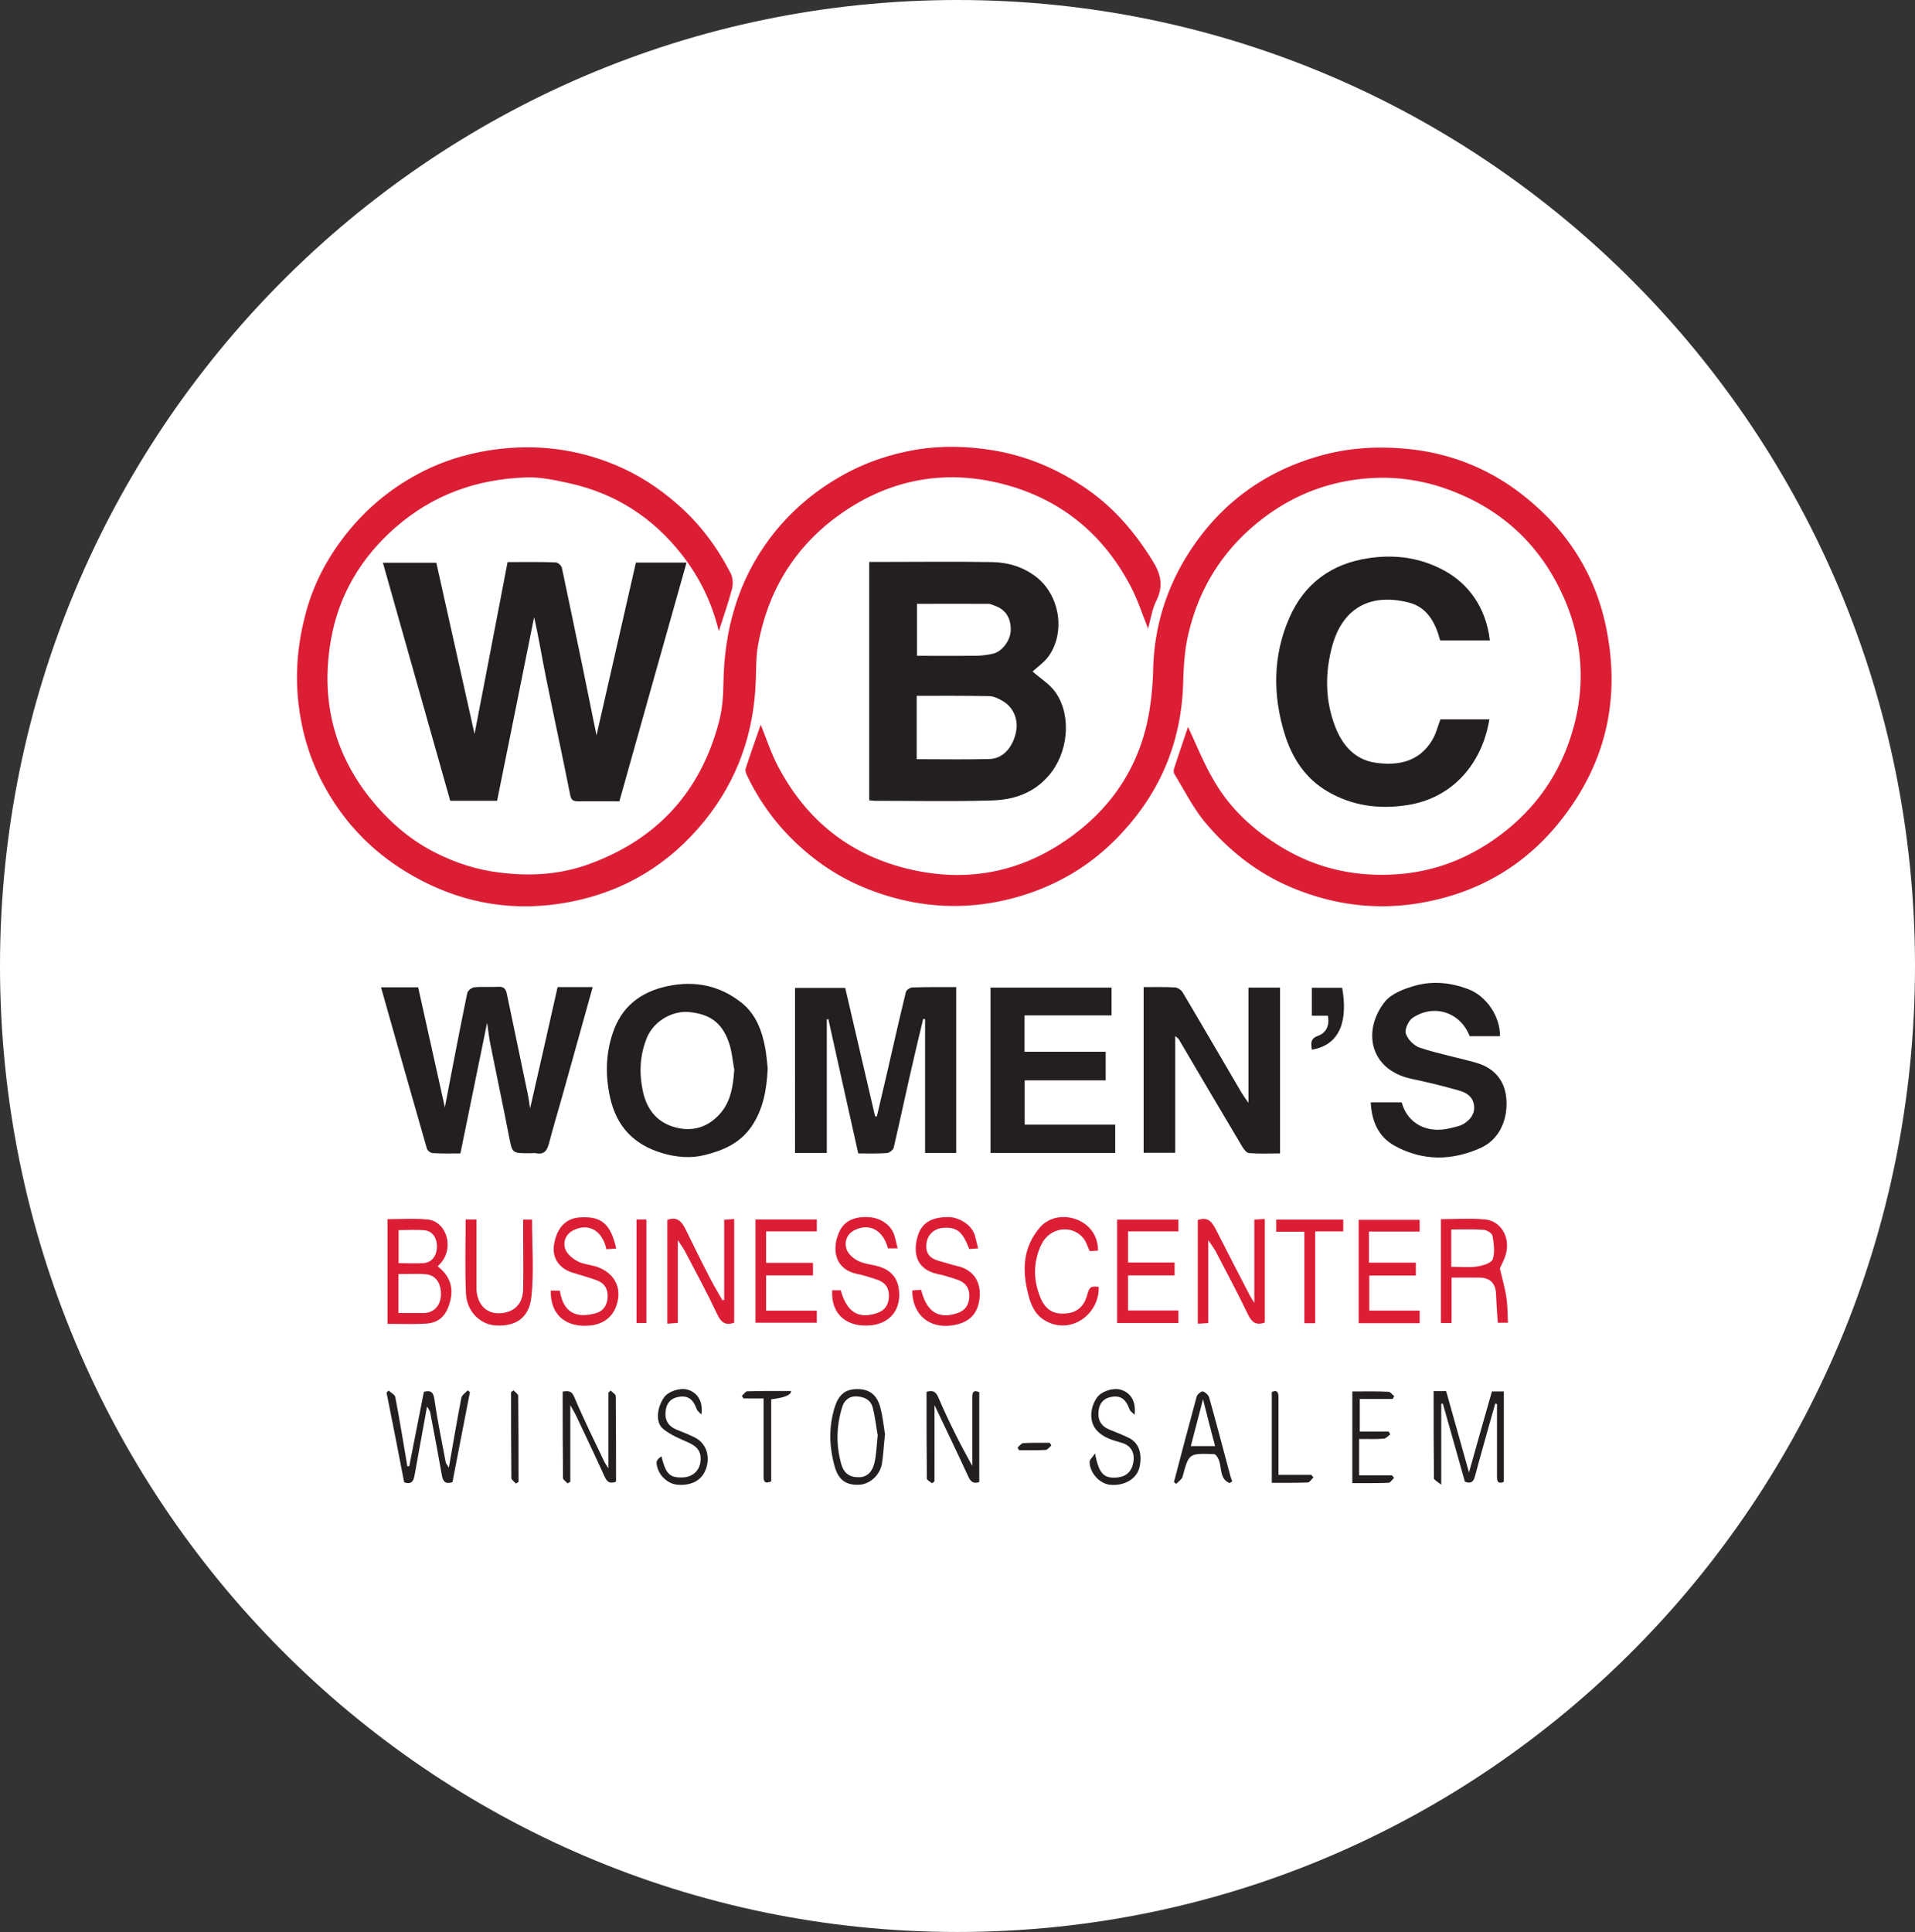<?xml version="1.0" encoding="UTF-8"?>
<svg data-bbox="0 0 120.58 121.64" viewBox="0 0 120.58 121.64" xmlns="http://www.w3.org/2000/svg" data-type="color">
    <rect x="0" y="0" width="120.58" height="121.64" fill="#333333" stroke="none"/>
    <g>
        <path fill="#ffffff" d="M120.58 60.82c0 33.59-26.993 60.82-60.29 60.82S0 94.41 0 60.82 26.993 0 60.29 0s60.29 27.23 60.29 60.82z" data-color="1"/>
        <path d="M72.31 39.63c-.38-.94-.67-1.87-1.12-2.72-1.87-3.57-4.83-5.79-8.75-6.6-3.53-.72-6.83.08-9.72 2.2-2.73 2-4.39 4.76-4.99 8.11-.13.72-.11 1.47-.14 2.21-.11 3.31-1.14 6.27-3.24 8.87-2.21 2.72-5.03 4.42-8.43 5.08-3.64.71-7.08.08-10.29-1.85-2.33-1.4-4.11-3.32-5.35-5.7-.8-1.54-1.29-3.21-1.49-4.96-.22-1.97-.03-3.87.49-5.77.53-1.92 1.47-3.62 2.73-5.14 1.4-1.69 3.11-2.99 5.1-3.91 1.32-.6 2.7-.97 4.14-1.16 2.58-.33 5.06-.02 7.46.97 1.46.6 2.76 1.45 3.95 2.49 1.41 1.23 2.5 2.7 3.35 4.35.14.28.16.69.08.99-.23.86-.53 1.71-.83 2.65-.44-1.83-1.23-3.42-2.35-4.85-1.85-2.35-4.22-3.85-7.13-4.48-.87-.19-1.76-.38-2.64-.35-3.1.1-5.87 1.08-8.24 3.15-2.18 1.9-3.57 4.27-4.06 7.06-.64 3.63.1 7.01 2.45 9.97 1.15 1.44 2.5 2.63 4.13 3.45 1.27.64 2.61 1.08 4.05 1.25 1.91.24 3.78.13 5.58-.52 4.3-1.55 7.06-4.55 8.22-8.97.2-.76.27-1.57.28-2.36.04-3.39.9-6.51 2.95-9.23 1.2-1.58 2.68-2.87 4.42-3.86 1.51-.87 3.14-1.42 4.83-1.7 1.57-.25 3.16-.21 4.76.05 2.2.36 4.17 1.22 5.97 2.47 1.7 1.19 3.01 2.73 4.1 4.5.53.85.68 1.59.23 2.5-.27.53-.35 1.16-.53 1.79Z" fill="#dc1e35" data-color="2"/>
        <path d="M74.79 45.74c.5 1.05.98 2.27 1.63 3.38 1.01 1.76 2.47 3.12 4.21 4.18 2.32 1.43 4.85 1.95 7.53 1.73 2.48-.21 4.69-1.16 6.65-2.72 2.25-1.8 3.69-4.11 4.37-6.9.62-2.58.41-5.11-.62-7.57-1.49-3.53-4.09-5.91-7.69-7.13a11.98 11.98 0 0 0-3.84-.63c-2.97.03-5.64.99-7.96 2.92-2.27 1.89-3.67 4.28-4.29 7.13-.2.92-.25 1.89-.28 2.84-.1 3.53-1.29 6.6-3.65 9.24-1.98 2.24-4.42 3.68-7.3 4.4-3.06.76-6.05.5-8.97-.66-1.93-.77-3.59-1.94-5.02-3.44a14.345 14.345 0 0 1-2.51-3.66c-.07-.14-.14-.32-.1-.45.31-.95.64-1.89.95-2.77.35.86.66 1.81 1.12 2.68 1.87 3.51 4.75 5.71 8.67 6.51 3.73.76 7.11-.1 10.08-2.39 2.5-1.92 4.08-4.5 4.6-7.66.14-.86.22-1.73.24-2.6.07-3.01 1.02-5.72 2.77-8.13 1.9-2.62 4.45-4.38 7.56-5.29 1.91-.57 3.85-.68 5.83-.47 2.59.28 4.92 1.21 6.96 2.77 2.82 2.16 4.7 4.98 5.41 8.5.92 4.54-.06 8.64-2.98 12.25-2.16 2.67-4.96 4.31-8.29 4.97-2.92.59-5.78.27-8.56-.9-2.12-.89-3.88-2.28-5.35-4-.8-.94-1.36-2.07-2.01-3.13-.07-.11-.05-.29 0-.42.3-.91.61-1.82.86-2.57Z" fill="#dc1e35" data-color="2"/>
        <path d="M24.41 76.76c.85 0 1.68-.06 2.49.02 1.14.09 1.68 1.6.96 2.61-.08.12-.19.21-.3.34.94.73 1.06 1.64.62 2.68-.25.58-.71.88-1.29.92-.81.06-1.64.02-2.49.02v-6.58Zm.68 3.45v2.46h1.58c.62 0 1.04-.43 1.09-1.06.05-.78-.3-1.33-.95-1.38-.55-.05-1.11-.01-1.71-.01Zm.01-2.77v2.09c.54 0 1.04.03 1.54 0 .53-.03.86-.43.87-1.01.02-.57-.28-1.02-.79-1.06-.53-.05-1.07-.01-1.62-.01Z" fill="#dc1e35" data-color="2"/>
        <path d="M45.6 81.84V76.8c.22-.02.41-.03.63-.05v6.53c-.53.18-.81.01-1.06-.51-.63-1.34-1.34-2.65-2.03-3.97-.11-.21-.25-.39-.46-.72v5.21c-.25.02-.44.03-.66.05v-6.53c.61-.24.9.09 1.15.59.51 1.05 1.03 2.1 1.57 3.14.23.45.5.88.75 1.33l.12-.03Z" fill="#dc1e35" data-color="2"/>
        <path d="M75.41 76.82c.71-.26.94.19 1.18.65.7 1.38 1.41 2.75 2.12 4.12.05.1.11.19.27.44v-5.24c.25-.02.43-.03.66-.04v6.52c-.55.19-.82-.01-1.06-.51-.64-1.34-1.35-2.65-2.03-3.97-.11-.2-.25-.38-.47-.71v5.22c-.25.02-.43.03-.66.04v-6.52Z" fill="#dc1e35" data-color="2"/>
        <path d="M90.72 76.76c.95 0 1.88-.07 2.79.02.99.09 1.58 1.1 1.32 2.14-.1.39-.31.75-.39.94.16.69.33 1.26.41 1.83.08.51.07 1.04.1 1.59h-.64c-.04-.6-.09-1.21-.11-1.81-.03-.67-.37-1.02-1.04-1.03-.56-.01-1.12 0-1.76 0v2.86h-.67v-6.54Zm.67 3c.59 0 1.12.06 1.62-.02.36-.06.9-.21.98-.46.15-.44.07-.98-.01-1.47-.03-.16-.35-.36-.55-.38-.67-.05-1.35-.02-2.05-.02v2.34Z" fill="#dc1e35" data-color="2"/>
        <path d="M51.43 76.79v.74h-3.19v1.98h2.95v.79h-2.95v2.22h3.19v.76h-3.86v-6.5h3.86Z" fill="#dc1e35" data-color="2"/>
        <path d="M70.34 83.3v-6.51h3.86v.74h-3.17v1.96h2.93v.81h-2.93v2.21h3.17v.79h-3.86Z" fill="#dc1e35" data-color="2"/>
        <path d="M86.2 77.54v1.96h2.95v.81h-2.93v2.21h3.17v.79h-3.84V76.8h3.84v.74H86.2Z" fill="#dc1e35" data-color="2"/>
        <path d="M52.41 81.24h.53c.38 1.38 1.11 1.83 2.29 1.43.5-.17.72-.52.74-1.02.03-.53-.21-.89-.69-1.06-.43-.15-.86-.29-1.3-.38-1.45-.3-1.61-1.58-1.14-2.64.31-.7.97-1.01 1.94-.93.61.05 1.34.44 1.55 1.19.07.24.12.49.19.77h-.61c-.3-1.14-1.14-1.6-2.06-1.17-.51.24-.69.71-.56 1.18.08.3.41.61.71.76.35.19.79.23 1.19.33 1.16.28 1.45 1.08 1.43 1.9-.03 1.03-.7 1.72-1.75 1.84-1.48.16-2.57-.64-2.47-2.21Z" fill="#dc1e35" data-color="2"/>
        <path d="M61.6 78.6c-.22.02-.4.03-.57.04-.43-1.12-.79-1.4-1.67-1.33-.57.05-.98.46-1.03 1.02-.05.59.21.91.86 1.08.36.09.72.22 1.08.3 1.18.27 1.47 1.17 1.42 1.91-.08 1.06-.6 1.66-1.75 1.83-1.45.21-2.5-.7-2.5-2.2.19-.02.38-.03.56-.04.35 1.41 1.11 1.87 2.3 1.46.5-.18.71-.52.73-1.03.03-.53-.23-.88-.7-1.05-.43-.15-.86-.29-1.31-.38-1.34-.29-1.58-1.37-1.2-2.49.27-.77.9-1.1 1.91-1.09.65 0 1.5.5 1.67 1.21.06.23.11.46.19.77h.01Z" fill="#dc1e35" data-color="2"/>
        <path d="M38.18 78.64c-.25-1.16-1.1-1.63-2.02-1.21-.52.24-.71.7-.58 1.17.09.32.44.62.75.79.35.2.79.23 1.19.35.96.3 1.5 1.04 1.41 1.92-.11 1.04-.75 1.7-1.8 1.8-1.49.13-2.49-.67-2.45-2.2h.57c.23 1.49 1.15 1.75 2.3 1.41.47-.14.68-.51.71-.99.03-.53-.2-.89-.68-1.07-.52-.19-1.05-.33-1.58-.5-.81-.27-1.24-.93-1.12-1.72.16-1.06.74-1.69 1.63-1.74 1.36-.09 1.94.4 2.29 1.96-.2.02-.39.03-.61.04Z" fill="#dc1e35" data-color="2"/>
        <path d="M29.33 76.78H30v4.3c0 .87.49 1.69 1.56 1.6.83-.08 1.37-.58 1.38-1.53.02-1.25 0-2.49 0-3.74v-.62h.56c0 1.64.13 3.27-.04 4.86-.14 1.34-1.01 1.89-2.28 1.8-.95-.07-1.79-.88-1.84-2.01-.07-1.54-.02-3.08-.02-4.66h.02Z" fill="#dc1e35" data-color="2"/>
        <path d="M69.18 81c.08 1.76-1.82 3.13-3.45 2.1-.59-.38-.83-.98-.99-1.63-.39-1.51-.33-2.94.74-4.19.53-.62 1.44-.82 2.28-.51.86.32 1.38 1.04 1.38 1.97l-.53.03c-.13-.28-.21-.57-.38-.79-.71-.91-2.14-.72-2.66.38-.52 1.09-.52 2.23-.06 3.34.34.81.87 1.1 1.75.98.71-.09 1.08-.63 1.22-1.23.11-.47.33-.48.71-.42Z" fill="#dc1e35" data-color="2"/>
        <path d="M82.14 77.55h-1.78v-.76h4.22v.74h-1.77v5.78h-.68v-5.76Z" fill="#dc1e35" data-color="2"/>
        <path d="M40.08 76.78h.62v6.52h-.62v-6.52Z" fill="#dc1e35" data-color="2"/>
        <path d="M27.47 35.42c.8 3.57 1.6 7.16 2.41 10.79.69-3.6 1.39-7.19 2.08-10.82 1.03 0 2.03-.02 3.03.02.14 0 .36.2.39.34.46 2.16.9 4.31 1.35 6.47.27 1.31.53 2.62.83 4.08.84-3.7 1.66-7.28 2.48-10.88h3.19c-1.42 5.02-2.82 10.02-4.23 15.03-.91 0-1.77-.01-2.64 0-.34 0-.41-.15-.47-.46-.48-2.43-1.01-4.85-1.5-7.28-.26-1.27-.46-2.56-.76-3.85-.77 3.85-1.55 7.7-2.33 11.56h-2.95c-1.41-4.98-2.82-9.96-4.24-14.99h3.37Z" fill="#231f20" data-color="3"/>
        <path d="M54.73 50.41V35.38h.64c2.37 0 4.74-.03 7.11.01 1.02.02 1.97.31 2.8.96 1.44 1.15 1.82 3.43.76 4.95-.29.41-.74.71-1.02.98.46.42 1.1.8 1.47 1.35 1.01 1.49.76 3.82-.47 5.22-.99 1.14-2.27 1.52-3.65 1.55-2.43.07-4.86.02-7.28.02-.1 0-.2-.02-.35-.03Zm3-2.61c1.56 0 3.06.03 4.56-.01.82-.02 1.43-.66 1.66-1.59.21-.81-.09-1.63-.79-2.05-.26-.16-.58-.31-.87-.32-1.52-.03-3.03-.02-4.57-.02v3.98Zm0-6.51c1.27 0 2.47.01 3.67 0 .37 0 .75-.05 1.12-.13.57-.13 1.1-.83 1.12-1.45.03-.79-.31-1.33-1-1.57-.13-.05-.26-.12-.39-.12-1.5-.01-2.99 0-4.51 0v3.27Z" fill="#231f20" data-color="3"/>
        <path d="M90.72 45.29h3.06c-.45 2.75-2.28 4.98-5.23 5.41-1.77.26-3.42.03-4.96-.87-1.41-.82-2.23-2.11-2.7-3.62-.76-2.46-.74-4.94.29-7.3.94-2.15 2.63-3.42 5.01-3.77 1.69-.25 3.28-.02 4.76.79 1.43.78 2.61 2.23 2.86 4.39h-3.13c-.3-1.13-.82-2.1-2-2.39-2.39-.59-4.14.33-4.8 2.76-.46 1.71-.45 3.45.22 5.13.46 1.16 1.26 2.02 2.5 2.2 1.42.21 2.76-.05 3.58-1.42.24-.4.35-.86.52-1.31h.02Z" fill="#231f20" data-color="3"/>
        <path d="M54.04 72.62c-.63-2.83-1.26-5.64-1.88-8.45-.03 0-.07 0-.1.01v8.41h-2V62.2h3.16c.62 2.66 1.25 5.37 1.88 8.08.04 0 .07.02.11.02.2-.85.4-1.7.6-2.56.41-1.76.8-3.53 1.23-5.28.03-.13.27-.29.42-.29.9-.03 1.8-.02 2.75-.02v10.44h-1.96v-8.42s-.08-.01-.12-.02c-.3 1.25-.6 2.5-.88 3.75-.33 1.46-.64 2.92-.98 4.37-.04.14-.28.32-.44.33-.58.04-1.16.02-1.78.02Z" fill="#231f20" data-color="3"/>
        <path d="M30.67 64.4c-.57 2.81-1.12 5.49-1.68 8.22-.58 0-1.16.02-1.74-.02-.13 0-.34-.16-.37-.28-.97-3.38-1.93-6.76-2.89-10.16h2.34c.56 2.54 1.13 5.06 1.68 7.56.46-2.38.91-4.78 1.41-7.19.03-.16.29-.36.45-.37.5-.05 1 0 1.51-.03.36-.02.48.15.54.47.43 2.08.87 4.16 1.3 6.23.06.27.09.55.16.95.6-2.64 1.17-5.12 1.73-7.63h2.21c-.64 2.31-1.28 4.59-1.92 6.88-.28.98-.57 1.96-.83 2.95-.12.44-.29.73-.8.63-.14-.03-.28 0-.42 0-1.12 0-1.09 0-1.3-1.07-.37-1.91-.78-3.82-1.16-5.73-.09-.42-.13-.85-.22-1.42Z" fill="#231f20" data-color="3"/>
        <path d="M74 65.24v7.34h-1.99V62.15c.67 0 1.33-.02 1.98.02.17.01.38.16.47.3 1.25 2.1 2.47 4.21 3.71 6.32.11.18.23.35.44.65v-7.26h1.99v10.44c-.64 0-1.3.03-1.95-.02-.15-.01-.32-.22-.41-.37-1.35-2.27-2.69-4.54-4.03-6.82-.02-.03-.06-.05-.2-.17Z" fill="#231f20" data-color="3"/>
        <path d="M48.34 67.28c-.07 1.35-.28 2.55-1.01 3.63-.72 1.06-1.78 1.52-2.95 1.81-.9.23-1.81.14-2.69-.12-1.77-.53-2.87-1.66-3.28-3.52-.3-1.38-.27-2.72.17-4.03.55-1.66 1.74-2.6 3.45-2.96 1.73-.37 3.3-.04 4.67 1.05.9.72 1.29 1.77 1.49 2.88.08.45.11.9.15 1.26Zm-2.1.1c-.11-.58-.15-1.18-.34-1.73-.45-1.3-1.23-1.8-2.5-1.93-.93-.1-2.21.46-2.69 1.67-.43 1.09-.47 2.2-.23 3.32.23 1.07.82 1.89 1.9 2.23 1.15.36 2.17.07 2.96-.82.67-.76.82-1.72.89-2.73Z" fill="#231f20" data-color="3"/>
        <path d="M62.36 62.18h7.63v1.75h-5.48v2.29h5.11v1.8h-5.1v2.79h5.7v1.78h-7.85V62.18Z" fill="#231f20" data-color="3"/>
        <path d="M88.26 69.41c.36 1.34 1.61 1.99 3.07 1.62.3-.08.63-.13.88-.3.39-.26.68-.62.6-1.16-.09-.57-.52-.79-.98-.92-.98-.28-1.98-.52-2.97-.73-2.64-.57-3.09-3.06-1.65-4.86.41-.51 1.21-.81 1.89-1 1.11-.31 2.23-.2 3.33.21 1.14.42 2.03 1.7 2.02 2.97h-1.91c-.58-1.51-2.25-2.06-3.6-1.15-.26.18-.51.73-.42.99.12.37.52.77.89.89 1.16.38 2.36.61 3.53.94 1.28.36 1.84 1.27 1.91 2.3.1 1.33-.48 2.55-1.61 3.06-1.82.82-3.64.84-5.41-.12-1.04-.57-1.46-1.55-1.52-2.74h1.95Z" fill="#231f20" data-color="3"/>
        <path d="M92.5 92.7c.5-1.78.96-3.42 1.44-5.09h.75v5.69c-.42.17-.43-.09-.43-.38V88.4l-.11-.03c-.25.89-.51 1.77-.75 2.66-.18.64-.36 1.29-.53 1.93-.09.33-.25.48-.63.33-.46-1.62-.92-3.28-1.39-4.92-.04 0-.07.02-.1.02v5.09c-.24-.2-.46-.3-.46-.4-.02-1.82-.02-3.65-.02-5.49h.79c.46 1.63.92 3.28 1.43 5.09Z" fill="#231f20" data-color="3"/>
        <path d="M25.77 92.31c.31-1.56.61-3.11.92-4.68.39-.09.59-.04.66.46.19 1.32.46 2.63.71 3.95.02.11.11.21.2.37.27-1.52.51-2.97.79-4.41.04-.17.26-.31.4-.46.05.04.1.08.14.11-.37 1.88-.73 3.76-1.1 5.67-.42.14-.6-.02-.67-.45-.23-1.32-.48-2.63-.73-3.94-.02-.11-.11-.21-.2-.38-.27 1.49-.52 2.89-.78 4.3-.06.3-.12.66-.66.48-.36-1.86-.73-3.76-1.11-5.65l.13-.13c.15.14.39.26.42.41.28 1.45.51 2.9.76 4.36h.11Z" fill="#231f20" data-color="3"/>
        <path d="M35.43 87.62c.4-.07.58-.03.74.36.58 1.38 1.25 2.72 1.89 4.07.05.1.12.19.25.4v-4.77l.14-.13c.11.12.32.23.32.35.02 1.8.02 3.61.02 5.39-.4.15-.57.01-.72-.32-.58-1.29-1.2-2.57-1.8-3.85-.08-.17-.19-.33-.36-.65v4.82l-.17.11c-.1-.12-.29-.23-.29-.34-.02-1.8-.02-3.61-.02-5.44Z" fill="#231f20" data-color="3"/>
        <path d="M61.67 93.31c-.4.14-.56-.04-.71-.36-.66-1.45-1.36-2.88-2.12-4.49v4.8c-.05.05-.1.09-.15.13-.12-.1-.33-.2-.33-.3-.02-1.82-.02-3.65-.02-5.46.4-.1.58-.04.75.37.63 1.46 1.34 2.88 2.13 4.3v-4.28c0-.29.01-.54.44-.37v5.67Z" fill="#231f20" data-color="3"/>
        <path d="M55.72 90.34c-.08.72-.1 1.28-.19 1.82-.12.71-.75 1.28-1.4 1.32-.83.05-1.33-.28-1.57-1.14-.35-1.24-.39-2.5 0-3.74.25-.8.67-1.13 1.39-1.14.75-.01 1.25.32 1.47 1.12.17.62.23 1.28.31 1.76Zm-.45.06c-.09-.5-.16-1.15-.32-1.78-.12-.47-.5-.67-.99-.7-.51-.03-.81.27-.93.67-.37 1.2-.4 2.4-.05 3.62.18.6.57.82 1.15.8.55-.03.81-.43.92-.87.13-.51.14-1.05.21-1.74Z" fill="#231f20" data-color="3"/>
        <path d="M44.17 89.07c-.1-.12-.25-.22-.3-.35-.19-.52-.47-.87-1.09-.78-.49.07-.79.35-.86.84-.09.62.15 1.01.68 1.23.38.15.77.31 1.14.49.67.33.95 1.06.77 1.79-.26 1.05-1.15 1.25-1.86 1.19-.67-.06-1.28-.69-1.31-1.4 0-.14.16-.29.31-.39.27 1.11.52 1.37 1.35 1.33.59-.02 1.02-.4 1.1-.95.09-.64-.17-.99-.76-1.25-.55-.24-1.12-.48-1.58-.85-.49-.4-.41-1.3.04-1.97.26-.39 1-.64 1.48-.51.63.18 1.01.74.88 1.58Z" fill="#231f20" data-color="3"/>
        <path d="M71.43 89.07c-.11-.12-.26-.21-.31-.34-.19-.52-.46-.88-1.08-.79-.5.07-.79.35-.86.84-.09.61.15 1.02.68 1.23.4.16.8.32 1.2.51.67.32.86 1.02.7 1.81-.17.86-1.09 1.25-1.89 1.15-.66-.08-1.27-.78-1.26-1.45 0-.13.17-.26.34-.52.25 1.3.56 1.6 1.43 1.51.56-.06.89-.4.98-.94.11-.6-.14-1.06-.7-1.23-.61-.18-1.22-.33-1.65-.85-.41-.5-.4-1.32.05-1.99.26-.39.99-.65 1.48-.52.63.17 1.01.72.9 1.58Z" fill="#231f20" data-color="3"/>
        <path d="M77.43 93.38c-.8-.31-.36-1.31-.92-1.81.01 0-.05-.01-.11-.02-1.55-.05-1.54-.04-1.94 1.43-.05.17-.26.3-.4.45-.05-.04-.09-.08-.14-.12.47-1.79.94-3.59 1.43-5.38.04-.14.29-.35.39-.32.16.04.36.23.4.39.47 1.66.9 3.34 1.35 5 .03.09.07.18.1.27l-.17.11Zm-.92-2.33c-.25-.94-.49-1.87-.76-2.95-.28 1.06-.52 1.99-.77 2.95h1.54Z" fill="#231f20" data-color="3"/>
        <path d="M85.61 90.13h1.83c.03.06.07.12.1.18-.14.1-.27.26-.4.27-.5.04-.99.02-1.56.02v2.29h2.07l.13.16c-.12.11-.24.31-.36.31-.74.03-1.48.02-2.27.02v-5.77c.77 0 1.52-.02 2.28.02.12 0 .24.18.36.28-.04.06-.07.11-.1.17h-2.07v2.08Z" fill="#231f20" data-color="3"/>
        <path d="M82.6 66.08c-.04-.38-.13-.68.41-.87.47-.17.73-.63.6-1.26H82.6v-1.76h1.91c.35 1.96-.05 3.59-1.91 3.9Z" fill="#231f20" data-color="3"/>
        <path d="M48.09 88.05h-1.27c-.04-.05-.07-.11-.11-.16.12-.1.23-.29.35-.29.92-.03 1.84-.02 2.75-.02.01.25-.41.42-1.25.52v5.17c-.45.19-.48-.04-.48-.34v-4.89Z" fill="#231f20" data-color="3"/>
        <path d="M80.08 87.64c.39-.16.42.07.42.37v4.85h2.07l.13.16c-.12.11-.23.31-.35.32-.74.03-1.48.02-2.27.02v-5.72Z" fill="#231f20" data-color="3"/>
        <path d="M32.34 87.54c.1.12.29.23.29.35.02 1.8.02 3.6.02 5.41l-.16.11c-.1-.12-.29-.23-.29-.35-.02-1.8-.02-3.61-.02-5.41.06-.04.11-.07.16-.11Z" fill="#231f20" data-color="3"/>
        <path d="M64.07 91.14c.12-.1.24-.27.36-.28.55-.03 1.11-.02 1.67-.02l.1.17c-.12.1-.24.27-.36.28-.56.03-1.12.02-1.67.02-.04-.06-.07-.12-.1-.17Z" fill="#231f20" data-color="3"/>
    </g>
</svg>
